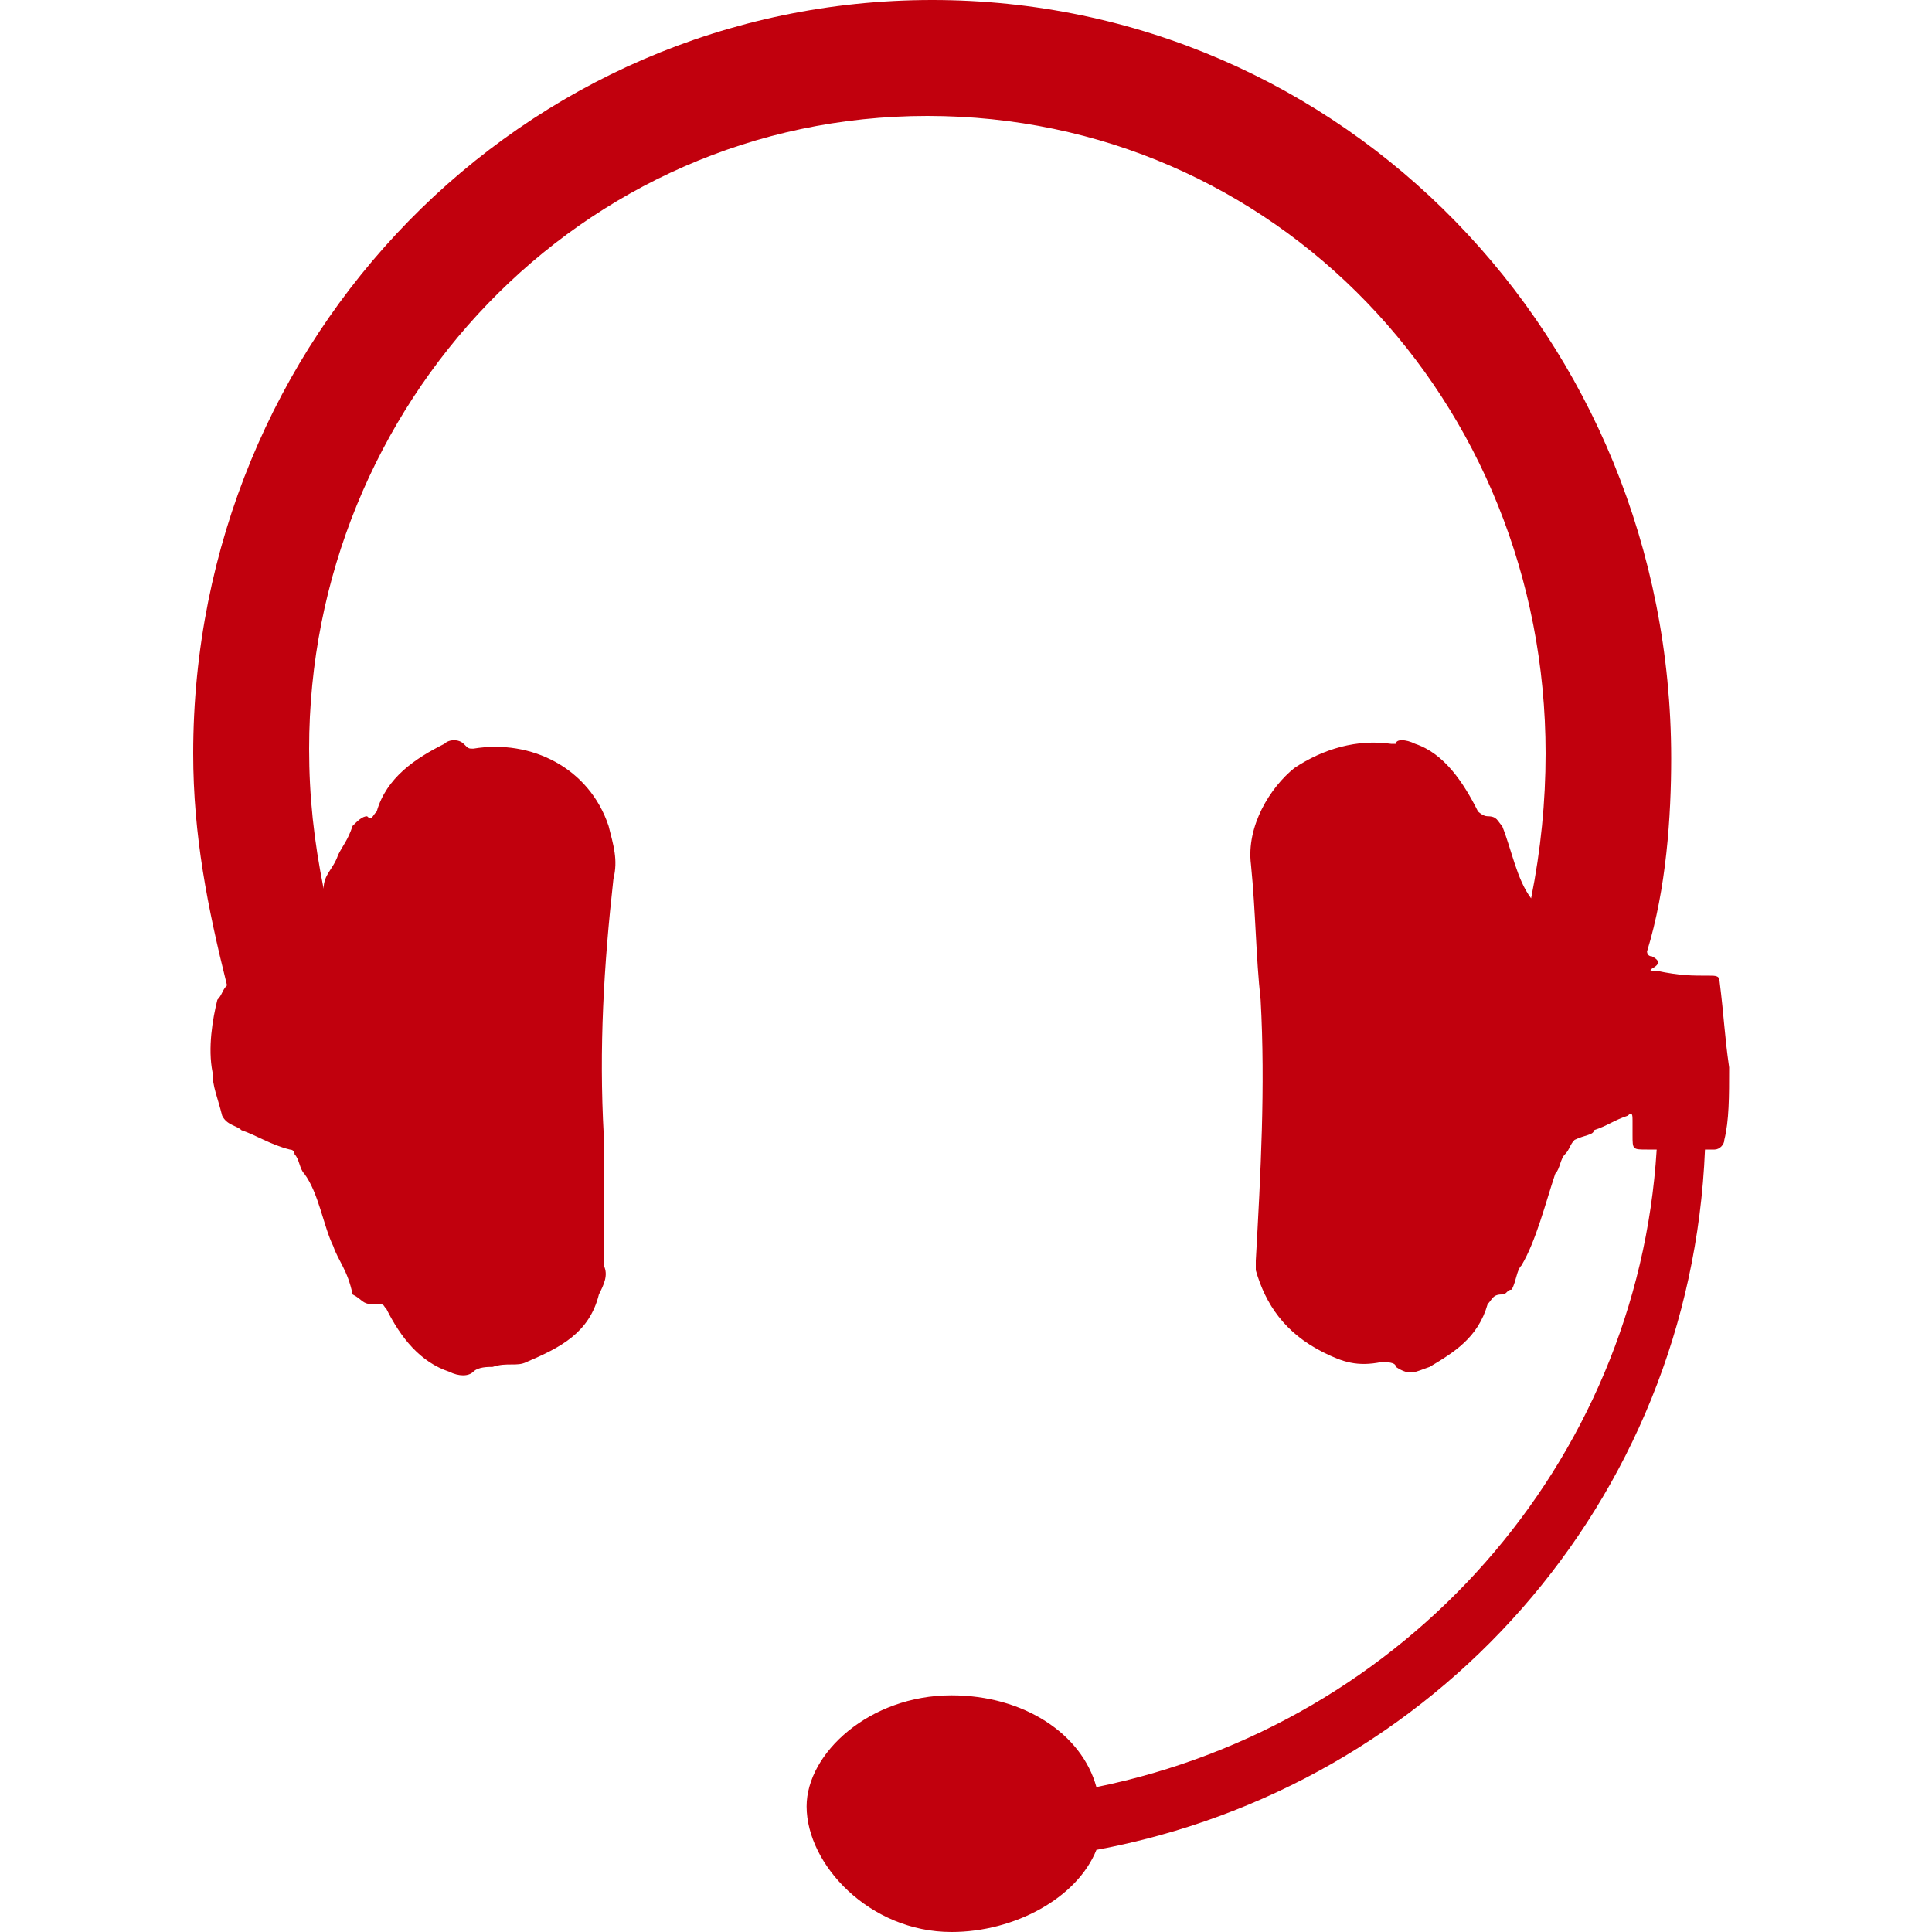 <svg xmlns="http://www.w3.org/2000/svg" viewBox="0 0 40 40"><path d="M35.8 22.1c-.1-.7-.1-1-.2-1.8 0-.1-.1-.1-.2-.1-.4 0-.6 0-1.1-.1-.4 0 .3-.1-.1-.3-.1 0-.1-.1-.1-.1.4-1.3.5-2.8.5-4C34.6 7 27.8 0 19.3 0S4 7 4 15.6c0 1.7.3 3.2.7 4.8-.1.1-.1.2-.2.3-.1.4-.2 1-.1 1.5 0 .3.1.5.2.9.1.2.3.2.4.3.3.1.6.3 1 .4.1 0 .1.1.1.1.1.1.1.3.2.4.3.4.4 1.1.6 1.5.1.3.3.5.4 1 .2.1.2.2.4.2.3 0 .2 0 .3.1.3.6.7 1.1 1.3 1.3.2.1.4.1.5 0 .1-.1.3-.1.4-.1.3-.1.5 0 .7-.1.7-.3 1.3-.6 1.5-1.4.1-.2.2-.4.1-.6v-2.7c-.1-1.8 0-3.5.2-5.3.1-.4 0-.7-.1-1.1-.4-1.2-1.6-1.8-2.8-1.6-.1 0-.1 0-.2-.1s-.3-.1-.4 0c-.6.3-1.2.7-1.4 1.4-.1.1-.1.2-.2.1-.1 0-.2.1-.3.2-.1.3-.2.4-.3.6-.1.3-.3.4-.3.7-.2-1-.3-1.9-.3-2.9C6.4 8.4 12 2.4 19.2 2.4S32 8.3 32 15.6c0 1-.1 2-.3 3-.3-.4-.4-1-.6-1.5-.1-.1-.1-.2-.3-.2-.1 0-.2-.1-.2-.1-.3-.6-.7-1.2-1.3-1.4-.2-.1-.4-.1-.4 0h-.1c-.7-.1-1.4.1-2 .5-.5.4-1 1.2-.9 2 .1 1 .1 1.9.2 2.8.1 1.8 0 3.6-.1 5.4v.2c.2.7.6 1.3 1.4 1.7.4.2.7.3 1.2.2.1 0 .3 0 .3.1.3.2.4.1.7 0 .5-.3 1-.6 1.2-1.3.1-.1.1-.2.3-.2.1 0 .1-.1.2-.1.1-.2.1-.4.2-.5.3-.5.5-1.3.7-1.9.1-.1.1-.3.2-.4.1-.1.1-.2.2-.3.2-.1.4-.1.4-.2.3-.1.4-.2.7-.3.1-.1.1 0 .1.1v.3c0 .3 0 .3.3.3h.2c-.4 6.5-5.2 11.9-11.6 13.2-.3-1.1-1.5-1.9-3-1.9-1.7 0-3 1.2-3 2.3 0 1.2 1.3 2.6 3 2.6 1.3 0 2.6-.7 3-1.7 7-1.3 12.3-7.2 12.6-14.5h.2c.1 0 .2-.1.2-.2.1-.4.1-.9.1-1.5z" fill="#c1000d"/></svg>